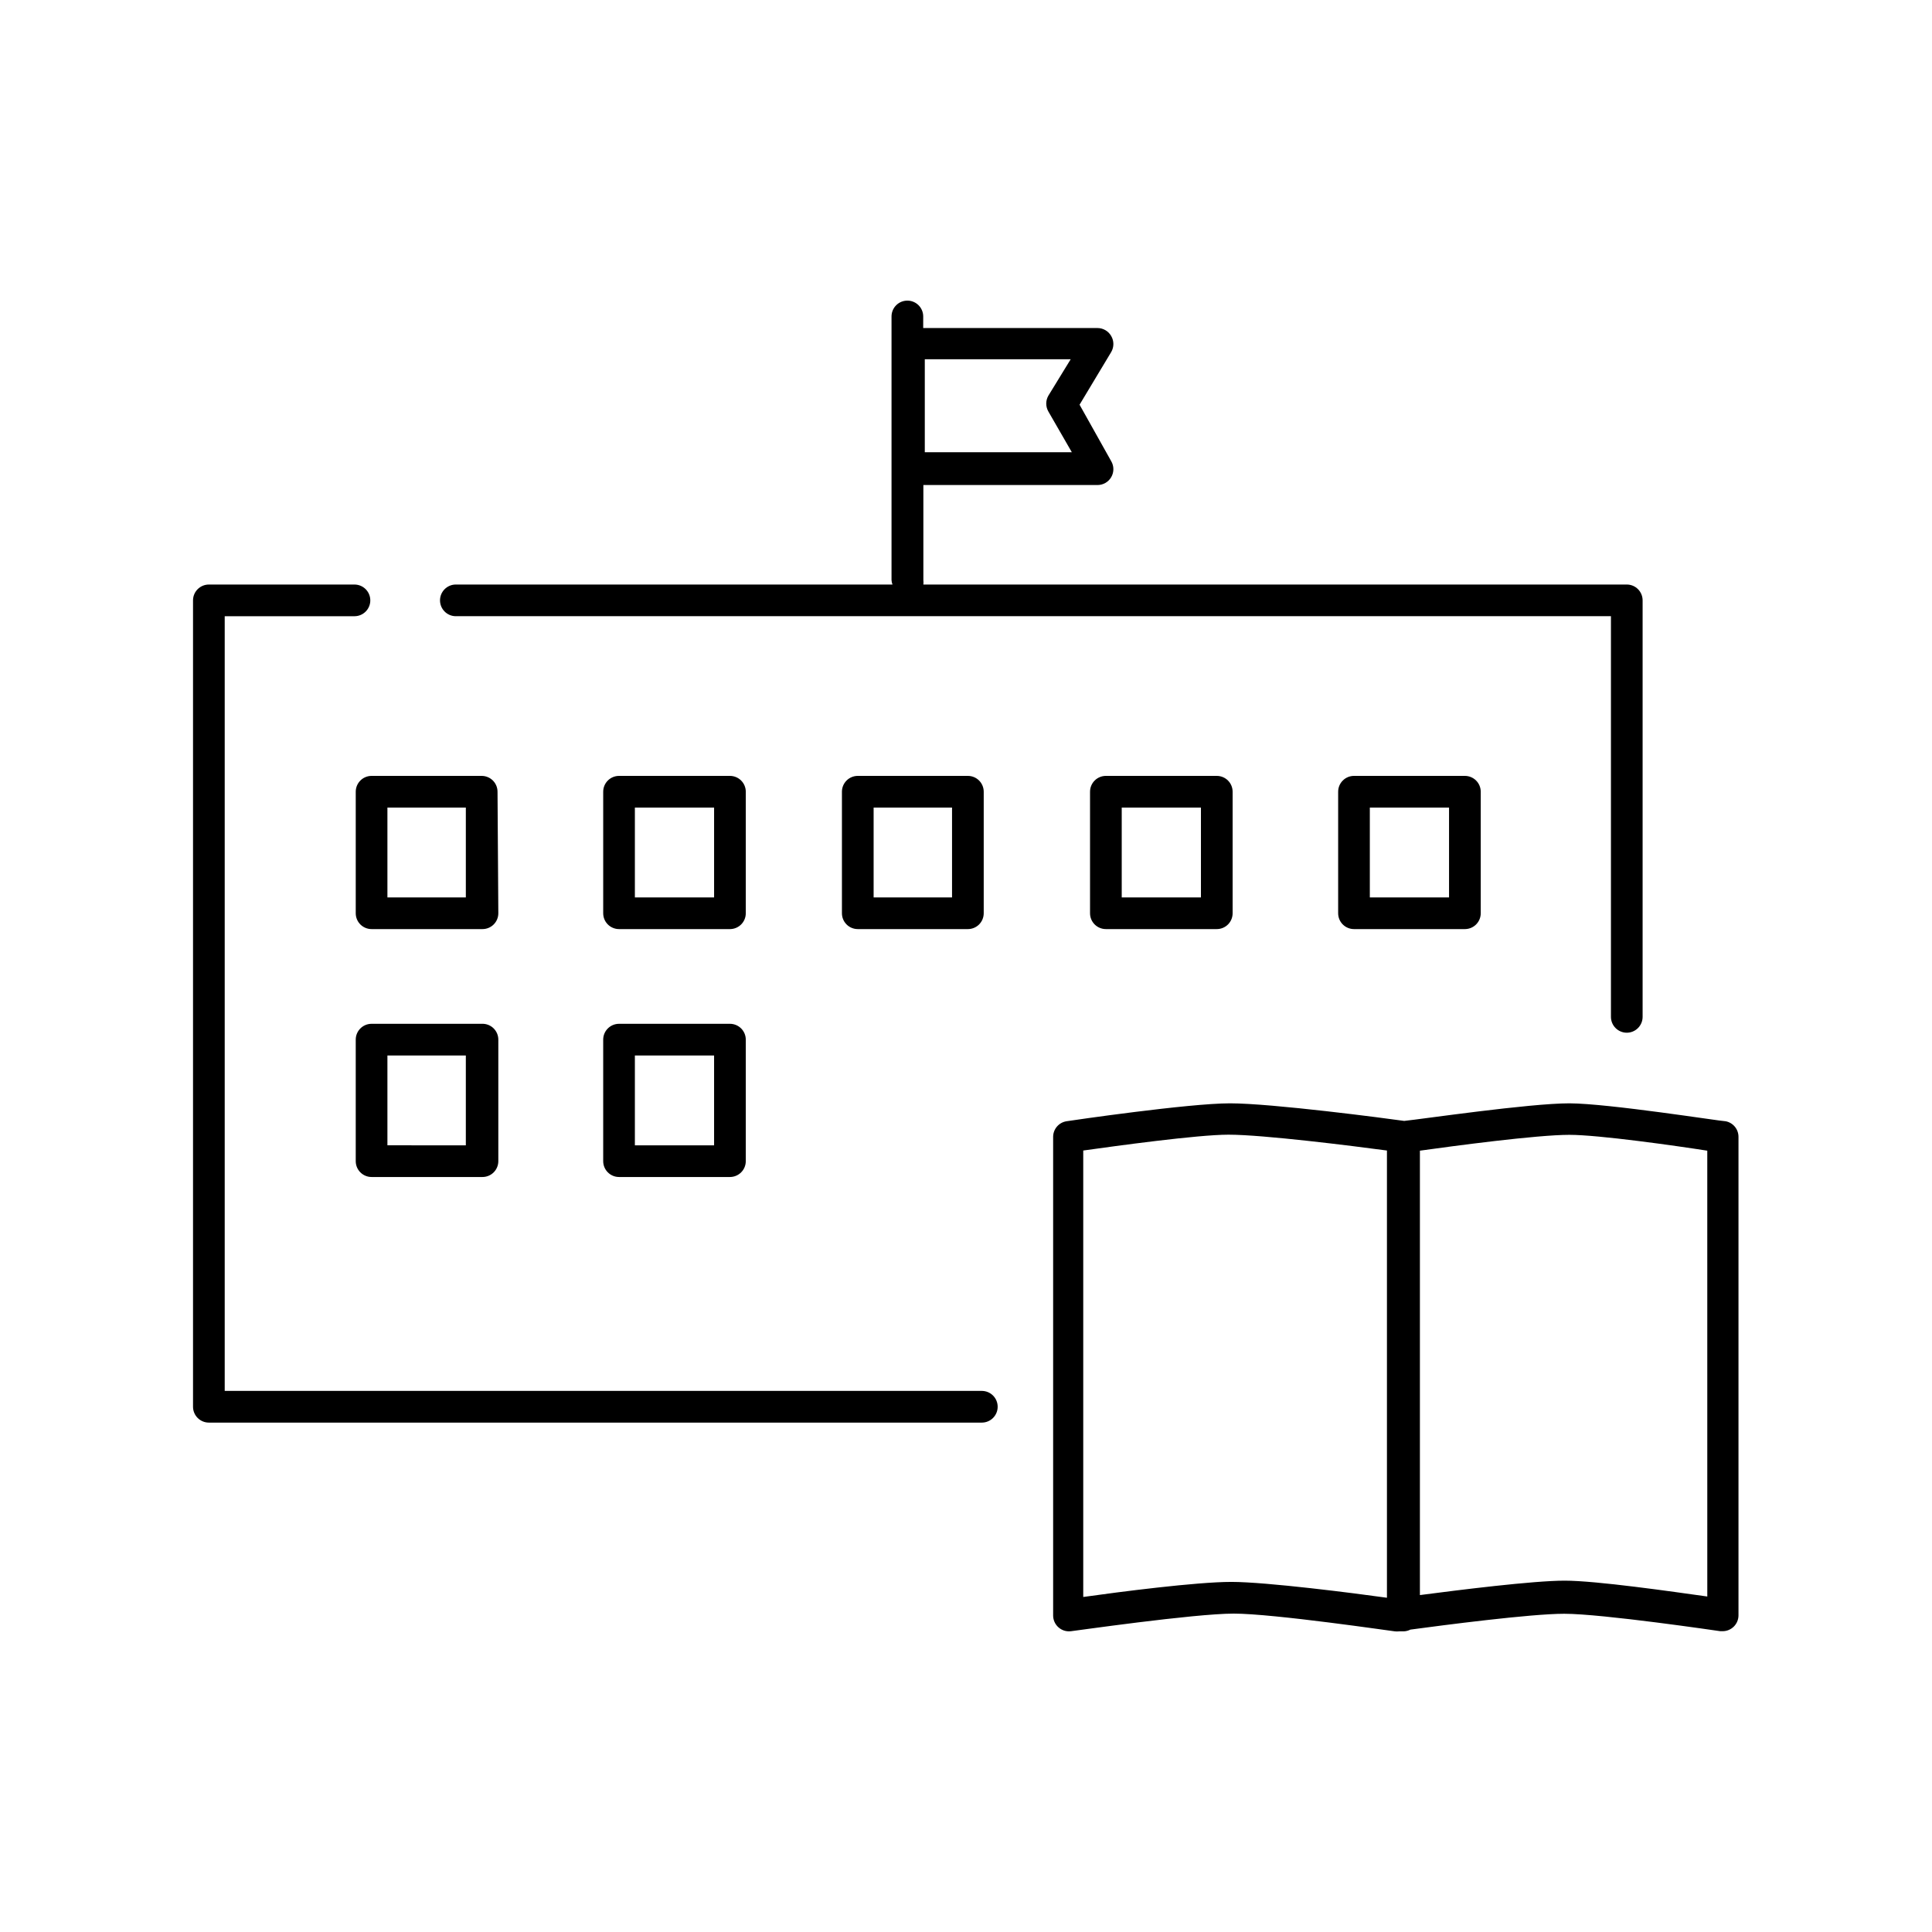 <?xml version="1.0" encoding="UTF-8"?>
<!-- The Best Svg Icon site in the world: iconSvg.co, Visit us! https://iconsvg.co -->
<svg fill="#000000" width="800px" height="800px" version="1.1" viewBox="144 144 512 512" xmlns="http://www.w3.org/2000/svg">
 <g>
  <path d="m575.11 417.68c1.113 0 2.184-0.445 2.969-1.23 0.789-0.789 1.23-1.855 1.23-2.969v-110.38c0-1.113-0.441-2.18-1.23-2.969-0.785-0.785-1.855-1.227-2.969-1.227h-186.41c0.047-0.391 0.047-0.785 0-1.176v-25.191h46.184c1.492-0.008 2.867-0.809 3.609-2.102 0.75-1.297 0.75-2.898 0-4.195l-8.398-14.988 8.398-13.98c0.75-1.301 0.75-2.902 0-4.199-0.742-1.32-2.137-2.141-3.652-2.141h-46.184l0.004-3.066c0-2.32-1.883-4.199-4.199-4.199-2.32 0-4.199 1.879-4.199 4.199v69.863c0.02 0.402 0.105 0.797 0.254 1.176h-115.71c-2.316 0-4.199 1.879-4.199 4.195 0 2.32 1.883 4.199 4.199 4.199h306.11v106.18c0 2.316 1.883 4.199 4.199 4.199zm-186.03-178.48h38.668l-5.918 9.656c-0.75 1.301-0.75 2.898 0 4.199l6.215 10.789h-38.965z"/>
  <path d="m408.39 516.8c0-1.113-0.441-2.18-1.23-2.969-0.785-0.785-1.855-1.227-2.969-1.227h-200.64v-205.3h34.387c2.316 0 4.195-1.879 4.195-4.199 0-2.316-1.879-4.195-4.195-4.195h-38.586c-2.316 0-4.199 1.879-4.199 4.195v213.7c0 1.113 0.445 2.184 1.23 2.969 0.789 0.789 1.855 1.23 2.969 1.23h204.84c1.113 0 2.184-0.441 2.969-1.23 0.789-0.785 1.23-1.855 1.23-2.969z"/>
  <path d="m275.85 353.82c0-1.113-0.441-2.184-1.23-2.969-0.785-0.789-1.855-1.23-2.969-1.23h-29.18c-2.316 0-4.195 1.879-4.195 4.199v32.203c0 1.113 0.441 2.18 1.227 2.969 0.789 0.785 1.855 1.227 2.969 1.227h29.391c1.113 0 2.18-0.441 2.969-1.227 0.785-0.789 1.23-1.855 1.23-2.969zm-8.398 28.004h-20.781v-23.805h20.781z"/>
  <path d="m341.64 353.82c0-1.113-0.441-2.184-1.23-2.969-0.785-0.789-1.855-1.23-2.969-1.23h-29.391 0.004c-2.32 0-4.199 1.879-4.199 4.199v32.203c0 1.113 0.441 2.18 1.23 2.969 0.785 0.785 1.855 1.227 2.969 1.227h29.391-0.004c1.113 0 2.184-0.441 2.969-1.227 0.789-0.789 1.23-1.855 1.23-2.969zm-8.398 28.004h-20.992v-23.805h20.992z"/>
  <path d="m371.32 349.62c-2.32 0-4.199 1.879-4.199 4.199v32.203c0 1.113 0.441 2.18 1.23 2.969 0.785 0.785 1.855 1.227 2.969 1.227h29.18c1.113 0 2.18-0.441 2.969-1.227 0.785-0.789 1.227-1.855 1.227-2.969v-32.203c0-1.113-0.441-2.184-1.227-2.969-0.789-0.789-1.855-1.23-2.969-1.23zm24.98 32.203h-20.781v-23.805h20.781z"/>
  <path d="m437.07 349.62c-2.32 0-4.199 1.879-4.199 4.199v32.203c0 1.113 0.441 2.18 1.23 2.969 0.789 0.785 1.855 1.227 2.969 1.227h29.391c1.113 0 2.18-0.441 2.969-1.227 0.785-0.789 1.227-1.855 1.227-2.969v-32.203c0-1.113-0.441-2.184-1.227-2.969-0.789-0.789-1.855-1.23-2.969-1.23zm25.191 32.203h-20.992v-23.805h20.992z"/>
  <path d="m502.82 349.62c-2.316 0-4.195 1.879-4.195 4.199v32.203c0 1.113 0.441 2.18 1.227 2.969 0.789 0.785 1.855 1.227 2.969 1.227h29.391c1.113 0 2.18-0.441 2.969-1.227 0.785-0.789 1.23-1.855 1.23-2.969v-32.203c0-1.113-0.445-2.184-1.23-2.969-0.789-0.789-1.855-1.23-2.969-1.23zm25.191 32.203h-20.992v-23.805h20.992z"/>
  <path d="m271.65 415.32h-29.18c-2.316 0-4.195 1.879-4.195 4.195v32.203c0 1.113 0.441 2.184 1.227 2.969 0.789 0.789 1.855 1.23 2.969 1.23h29.391c1.113 0 2.18-0.441 2.969-1.23 0.785-0.785 1.23-1.855 1.23-2.969v-32.203c0-1.148-0.473-2.25-1.305-3.043-0.832-0.793-1.957-1.211-3.106-1.152zm-4.199 32.203-20.781-0.004v-23.805h20.781z"/>
  <path d="m337.44 415.32h-29.391 0.004c-2.32 0-4.199 1.879-4.199 4.195v32.203c0 1.113 0.441 2.184 1.23 2.969 0.785 0.789 1.855 1.23 2.969 1.23h29.391-0.004c1.113 0 2.184-0.441 2.969-1.23 0.789-0.785 1.23-1.855 1.23-2.969v-32.203c0-1.113-0.441-2.18-1.23-2.969-0.785-0.785-1.855-1.227-2.969-1.227zm-4.199 32.203h-20.992v-23.809h20.992z"/>
  <path d="m601.27 441.14c-1.258 0-30.898-4.703-41.355-4.746-10.664 0-39.215 4.199-43.789 4.66-4.746-0.672-34.973-4.66-46.184-4.66-10.914 0-41.984 4.535-43.285 4.746h0.004c-2.07 0.312-3.594 2.102-3.57 4.195v126.79c0 1.207 0.52 2.356 1.426 3.148 0.922 0.812 2.148 1.18 3.359 1.008 0.336 0 32.539-4.66 43.074-4.66 10.539 0 42.406 4.703 42.699 4.703 0.391 0.043 0.785 0.043 1.176 0h0.547 0.586c0.629-0.016 1.246-0.176 1.809-0.461 8.398-1.133 31.824-4.199 40.766-4.199 10.117 0 41.02 4.578 41.355 4.617h0.629c1.113 0 2.18-0.441 2.969-1.23 0.785-0.785 1.23-1.855 1.23-2.969v-126.79c0.012-2.039-1.441-3.793-3.445-4.156zm-170.2 125.95v-118.19c8.398-1.176 30.27-4.199 38.5-4.199 9.195 0 32.914 2.981 41.984 4.199v118.52c-8.398-1.176-31.949-4.199-41.227-4.199-9.281 0.004-29.684 2.648-39.258 3.992zm165.38 0c-9.32-1.301-29.391-4.199-37.785-4.199-8.398 0-28.086 2.477-38.375 3.82v-117.77c8.691-1.219 30.984-4.199 39.59-4.199 7.809 0 28.254 2.898 36.566 4.199z"/>
 </g>
</svg>
